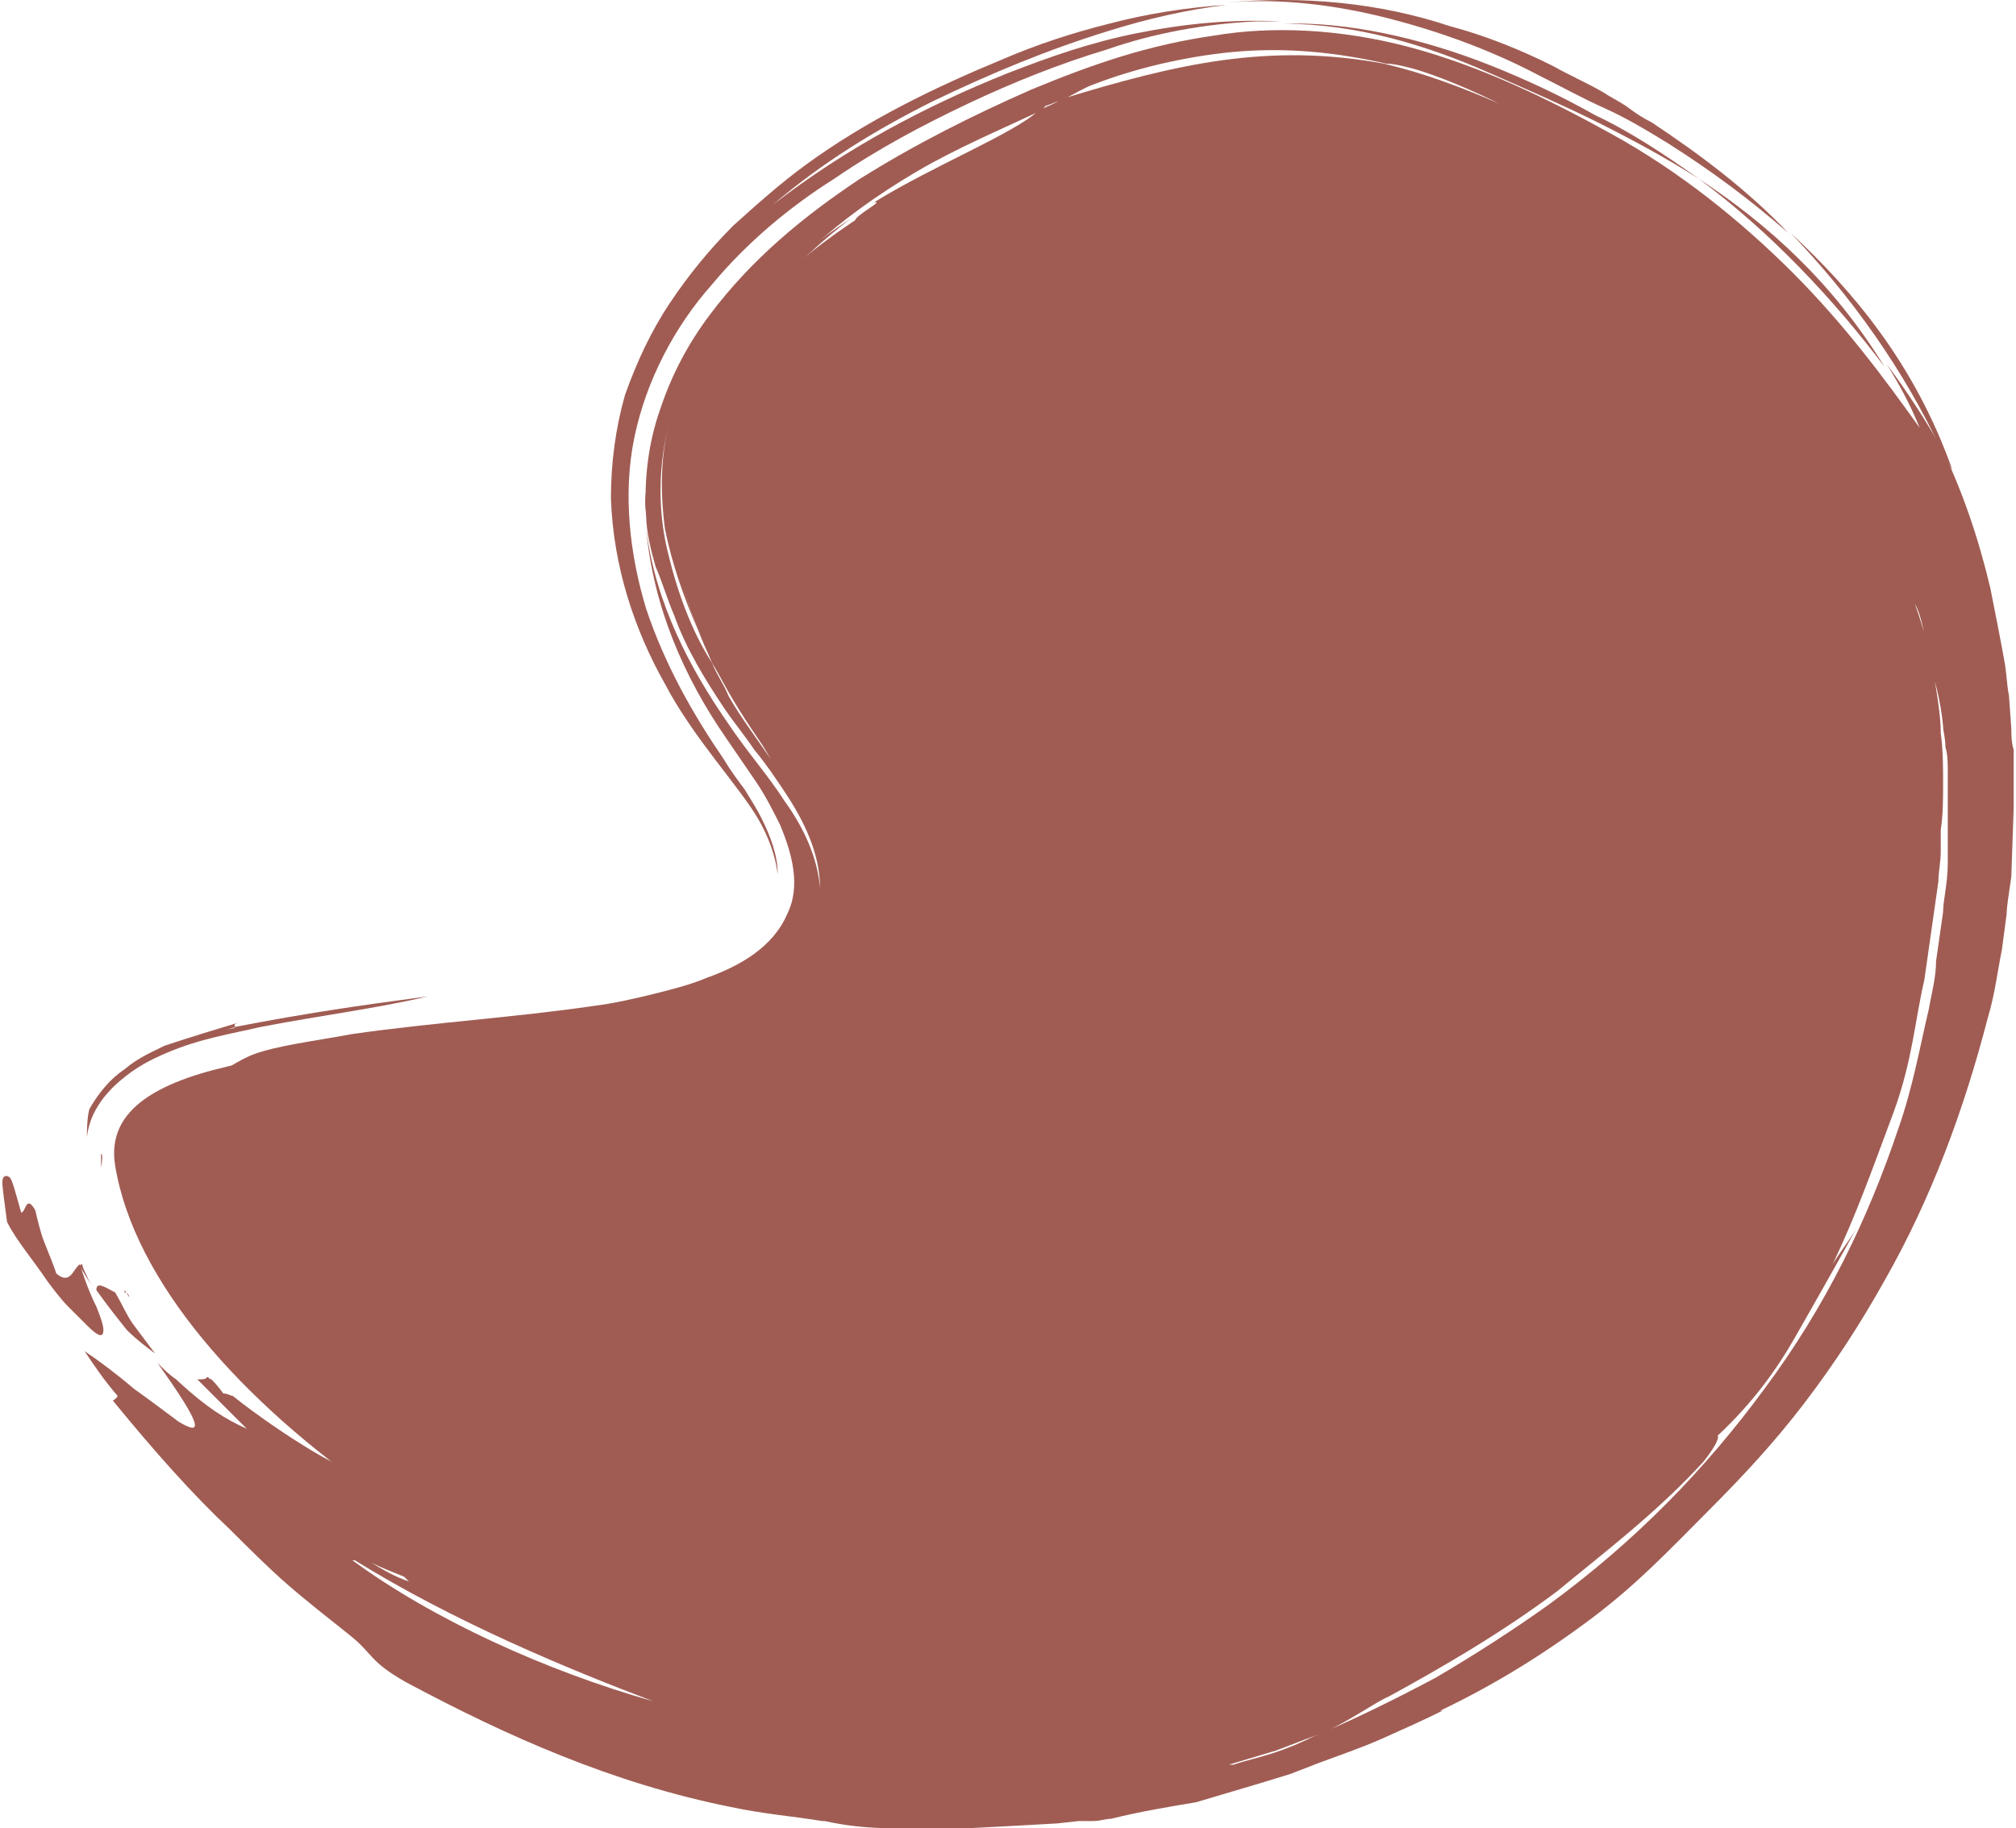 <svg width="86" height="78" xmlns="http://www.w3.org/2000/svg" xmlns:xlink="http://www.w3.org/1999/xlink" xml:space="preserve" overflow="hidden"><defs><clipPath id="clip0"><rect x="950" y="617" width="86" height="78"/></clipPath></defs><g clip-path="url(#clip0)" transform="translate(-950 -617)"><path d="M954.912 666.725C956.516 676.547 973.154 687.372 986.184 688.776 987.788 689.076 989.492 688.976 991.096 689.076 992.699 689.076 994.403 688.876 996.007 688.776L998.412 688.375 999.615 688.174 1000.82 687.874 1003.22 687.272C1004.03 686.971 1004.73 686.671 1005.53 686.37 1011.64 684.065 1017.06 680.156 1021.37 675.244 1025.68 670.333 1028.58 664.319 1030.09 658.005 1030.29 657.203 1030.39 656.401 1030.49 655.599 1030.59 654.797 1030.79 653.995 1030.79 653.194 1030.89 651.59 1031.09 649.886 1030.99 648.382 1030.89 645.275 1030.29 642.268 1029.18 639.362 1026.98 633.648 1022.77 628.436 1017.36 625.229 1011.94 621.921 1006.13 619.516 999.014 621.12 991.897 622.723 969.646 630.942 982.676 648.984 995.706 667.025 953.308 656.902 954.912 666.725Z" fill="#A05C53"/><path d="M954.01 671.937C953.81 671.736 953.709 671.436 953.609 671.235 953.509 671.035 953.509 670.934 953.509 670.934 953.509 670.934 953.409 670.934 953.409 671.035 953.609 671.335 953.81 671.736 954.01 671.937Z" fill="#A05C53"/><path d="M955.513 672.338 955.313 672.037 955.313 672.137C955.413 672.137 955.513 672.237 955.513 672.338Z" fill="#A05C53"/><path d="M953.409 670.934C953.108 671.135 953.008 671.837 952.406 671.335 952.306 671.035 952.106 670.534 951.905 670.032 951.705 669.531 951.604 669.03 951.504 668.629 951.103 667.928 951.103 668.729 950.903 668.729 950.702 668.028 950.502 667.226 950.402 667.226 950.301 667.126 950.101 667.126 950.101 667.426 950.101 667.727 950.201 668.328 950.301 669.13 950.702 669.932 951.404 670.734 952.005 671.636 952.306 672.037 952.607 672.438 952.907 672.739 953.208 673.039 953.509 673.34 953.709 673.54 954.11 673.941 954.411 674.142 954.411 673.741 954.411 673.54 954.311 673.24 954.11 672.739 954.01 672.538 953.709 671.937 953.409 670.934Z" fill="#A05C53"/><path d="M956.616 674.743 955.714 673.54C955.413 673.14 955.213 672.638 954.912 672.137 954.511 671.937 954.11 671.636 954.11 672.037 954.611 672.739 955.012 673.24 955.413 673.741 955.814 674.142 956.215 674.443 956.616 674.743Z" fill="#A05C53"/><path d="M960.024 660.811C960.024 660.878 959.823 660.911 959.423 660.911 959.623 660.911 959.823 660.911 960.024 660.811 960.024 660.711 959.924 660.711 960.224 660.611 959.222 660.911 958.22 661.212 957.017 661.613 956.416 661.914 955.914 662.114 955.313 662.615 954.712 663.016 954.211 663.618 953.81 664.319 953.709 664.72 953.709 665.221 953.709 665.522 953.81 664.52 954.411 663.718 955.113 663.116 955.814 662.515 956.416 662.214 957.117 661.914 958.52 661.312 959.823 661.112 961.126 660.811 963.732 660.31 966.138 660.009 968.243 659.508 965.236 659.909 963.131 660.21 960.024 660.811Z" fill="#A05C53"/><path d="M954.311 666.224 954.311 666.825C954.378 666.424 954.378 666.224 954.311 666.224Z" fill="#A05C53"/><path d="M1013.55 620.117C1015.15 620.819 1016.75 621.52 1018.16 622.222 1019.56 622.924 1021.06 623.726 1022.47 624.628 1021.06 623.625 1019.56 622.623 1018.06 621.921 1016.65 621.12 1015.15 620.418 1013.65 619.817 1010.64 618.614 1007.43 617.912 1004.73 618.012 1007.83 618.012 1010.84 618.914 1013.55 620.117Z" fill="#A05C53"/><path d="M1033.29 637.056C1031.69 632.546 1029.08 629.439 1026.38 626.933 1028.98 629.639 1031.19 632.746 1032.79 636.154 1032.89 636.355 1033.09 636.756 1033.29 637.056Z" fill="#A05C53"/><path d="M1030.39 632.646C1028.18 629.038 1025.37 626.532 1022.47 624.628 1025.58 626.933 1028.28 629.84 1030.39 632.646Z" fill="#A05C53"/><path d="M986.886 646.779C987.788 647.781 988.891 649.585 989.392 650.888 989.993 652.191 990.093 653.194 990.194 653.995 990.394 654.697 990.594 655.499 990.494 656.802 990.494 656.501 990.594 656.301 990.594 656 990.795 653.695 990.093 651.389 988.991 649.184 988.69 648.683 988.389 648.082 988.089 647.681 987.888 647.28 987.588 646.879 987.387 646.578L986.184 645.075C985.583 644.473 985.082 643.772 984.581 643.271 984.881 643.772 985.182 644.373 985.483 644.975L985.984 645.776 986.886 646.779Z" fill="#A05C53"/><path d="M990.194 653.895C989.793 652.492 989.492 652.191 989.492 652.392 989.492 652.592 989.692 653.294 989.793 653.895 989.893 654.196 989.893 654.597 989.993 654.897 989.993 655.198 990.093 655.399 990.093 655.499 990.093 655.699 990.294 655.399 990.194 653.895Z" fill="#A05C53"/><path d="M977.665 639.562 977.665 639.161C977.665 638.76 977.564 638.359 977.564 637.958 977.464 638.46 977.564 638.961 977.665 639.562Z" fill="#A05C53"/><path d="M999.816 622.823C997.911 623.224 995.907 623.926 994.103 624.728 996.007 623.926 998.012 623.224 999.816 622.823 1001.72 622.422 1003.52 622.222 1005.23 622.322 1004.73 622.222 1004.23 622.122 1003.72 622.122 1002.72 622.222 1001.32 622.523 999.816 622.823Z" fill="#A05C53"/><path d="M984.982 654.897C984.982 653.394 984.28 651.991 983.478 650.788 983.077 650.187 982.676 649.585 982.175 648.984 981.774 648.382 981.273 647.781 980.872 647.18 980.07 645.977 979.268 644.674 978.767 643.271 978.466 642.569 978.266 641.867 977.965 641.166 977.765 640.464 977.564 639.662 977.564 638.961 977.464 637.457 977.665 635.854 978.166 634.45 978.667 632.947 979.369 631.644 980.271 630.441 982.075 628.035 984.28 626.231 986.685 624.628 989.091 623.124 991.497 621.921 994.002 620.819 995.205 620.318 996.508 619.817 997.811 619.416 999.114 619.015 1000.42 618.714 1001.82 618.513 1004.23 618.113 1007.13 618.213 1010.14 619.015 1013.15 619.817 1016.05 621.22 1018.76 622.723 1021.67 624.327 1024.27 626.432 1026.48 628.637 1028.68 630.842 1030.39 633.147 1031.89 635.252 1031.49 634.25 1030.99 633.348 1030.49 632.546 1031.39 633.749 1032.09 634.851 1032.79 636.054 1033.69 637.858 1034.4 639.963 1034.9 642.068 1035.1 643.07 1035.3 644.072 1035.5 645.175 1035.6 645.676 1035.6 646.177 1035.7 646.678L1035.8 648.082C1035.8 648.282 1035.8 648.683 1035.9 648.984L1035.9 651.49 1035.8 654.396C1035.7 655.098 1035.6 655.699 1035.6 656L1035.4 657.503C1035.2 658.506 1035.1 659.408 1034.8 660.41 1033.79 664.319 1032.39 668.128 1030.39 671.636 1029.38 673.44 1028.28 675.144 1026.98 676.848 1025.68 678.552 1024.37 679.955 1022.87 681.459 1021.17 683.163 1019.86 684.566 1017.86 686.069 1015.85 687.573 1013.75 688.876 1011.44 689.978L1011.54 689.978C1010.74 690.379 1009.84 690.78 1008.94 691.181 1008.03 691.582 1007.13 691.883 1006.33 692.183L1005.03 692.685 1003.72 693.086 1001.02 693.887C999.816 694.088 998.613 694.288 997.41 694.589 997.21 694.589 996.909 694.689 996.608 694.689L996.007 694.689 995.105 694.789 993.301 694.89 991.396 694.99 989.592 694.99C988.49 694.99 986.986 695.09 985.182 694.689L985.282 694.689C985.282 694.689 985.382 694.689 985.082 694.689 983.879 694.489 982.576 694.389 981.173 694.088 976.161 693.086 971.651 691.081 967.341 688.776 965.737 687.874 965.938 687.573 964.935 686.771 963.933 685.969 963.031 685.268 962.229 684.566 961.427 683.864 960.625 683.062 959.823 682.261 958.22 680.757 956.616 678.953 954.812 676.748 954.812 676.748 955.012 676.648 955.012 676.547 954.411 675.846 954.01 675.244 953.609 674.643 954.211 675.044 955.012 675.645 955.714 676.247 956.416 676.748 957.217 677.349 957.618 677.65 958.621 678.251 958.721 677.951 956.716 675.144L956.716 675.144C957.017 675.445 957.217 675.645 957.518 675.846L957.618 675.946 957.618 675.946C958.821 677.049 959.623 677.55 960.525 677.951 959.823 677.249 959.122 676.547 958.42 675.846 958.621 675.846 958.821 675.846 958.821 675.746 958.921 675.746 958.921 675.846 959.022 675.846 959.322 676.146 959.523 676.447 959.523 676.447 959.723 676.447 959.823 676.547 959.924 676.547 961.928 678.151 965.336 680.256 964.935 679.454 964.635 678.953 963.031 678.051 961.427 676.648 961.327 676.547 961.327 676.447 961.227 676.247 963.231 678.051 961.728 675.746 962.931 676.748 963.732 677.45 964.534 678.151 965.436 678.652L966.739 679.554 968.042 680.456C970.949 682.261 973.856 683.764 976.763 684.867 979.769 685.969 982.676 686.771 985.984 687.072L986.284 687.072C986.886 687.172 987.688 687.172 988.49 687.172L991.096 687.172C991.497 687.172 991.797 687.072 992.198 687.072 993.401 686.971 994.604 686.871 995.706 686.771 996.809 686.571 998.012 686.37 999.114 686.17L1000.22 685.869 1001.42 685.568 1002.62 685.268 1003.72 684.867C1003.52 685.067 1003.32 685.167 1003.02 685.368 1004.53 684.867 1006.03 684.265 1007.43 683.664 1008.84 682.962 1010.24 682.16 1011.54 681.258 1014.75 678.953 1017.46 676.146 1019.96 673.039 1022.37 669.932 1024.27 666.424 1025.68 662.615 1026.38 660.611 1027.08 658.606 1027.38 656.401L1027.58 654.897C1027.68 654.196 1027.78 653.695 1027.78 653.294L1027.88 650.086 1027.88 648.683 1027.78 647.079C1027.68 646.077 1027.48 645.075 1027.28 644.072 1026.88 642.068 1026.08 640.264 1025.07 638.359 1026.78 641.366 1027.78 644.473 1027.98 648.182L1027.98 650.487C1027.98 650.888 1027.88 651.289 1027.88 651.79L1027.88 653.093C1027.98 652.191 1027.98 651.389 1028.08 650.487L1028.08 649.385C1028.08 648.984 1028.08 648.783 1027.98 648.282 1027.88 645.075 1027.28 642.068 1026.08 639.462 1024.87 636.756 1023.17 634.55 1021.37 633.147 1021.06 632.746 1021.17 632.646 1020.86 632.245 1019.76 631.042 1018.46 629.84 1017.16 628.938 1016.45 628.436 1015.85 628.035 1015.15 627.735 1014.45 627.334 1013.65 627.033 1012.95 626.732 1012.95 626.833 1011.54 626.131 1011.94 626.532 1009.34 625.329 1006.23 624.327 1003.62 624.527 1002.52 624.527 1001.42 624.828 1000.42 625.329 999.315 625.63 998.012 626.031 996.809 626.532 995.606 627.033 994.403 627.534 993.301 628.136 990.995 629.339 988.891 630.742 987.287 632.245 985.683 633.849 984.681 635.453 984.48 636.956 984.28 638.359 984.581 639.963 985.583 641.968 985.984 642.97 986.786 644.072 987.588 645.175 987.888 645.576 988.189 645.977 988.49 646.578L988.991 647.38 989.592 648.483C990.294 649.986 990.895 651.49 991.196 652.993 990.995 651.891 990.594 650.788 990.093 649.786L989.692 648.984 989.191 648.182 988.79 647.48 988.389 646.979 987.988 646.478 987.688 646.077 987.086 645.275C986.786 644.874 986.485 644.473 986.184 644.173 985.082 642.669 984.28 641.066 983.979 639.662 983.779 638.259 983.979 637.156 984.38 636.054 984.881 634.951 985.583 633.749 986.485 632.646 986.886 632.145 987.387 631.644 987.888 631.143 987.086 631.844 986.284 632.546 985.683 633.247 985.082 633.949 984.581 634.751 984.28 635.453 983.979 636.154 983.779 636.856 983.679 637.557 983.578 637.858 983.679 638.259 983.679 638.56 983.779 638.961 983.779 639.261 983.879 639.662 984.079 641.266 984.982 643.371 986.184 645.275L986.084 645.175C984.982 643.772 984.079 642.268 983.578 640.865 983.278 639.462 983.177 638.259 983.378 637.156 983.578 636.054 984.079 635.052 984.681 633.949 984.781 633.648 984.982 633.448 985.182 633.147 985.583 632.646 985.984 632.045 986.485 631.544 984.581 633.348 983.378 635.352 983.177 637.257 983.077 638.46 983.177 639.562 983.679 640.865 983.879 641.667 984.18 642.569 984.581 643.471 984.48 643.371 984.48 643.271 984.38 643.271 984.28 643.07 984.079 642.87 983.779 642.569L983.077 641.867C982.576 641.466 982.175 641.266 982.175 641.968 982.676 643.571 983.679 645.375 984.881 646.979L985.382 647.681C985.583 647.982 985.783 648.182 985.984 648.483L986.284 648.884 986.585 649.485C986.786 649.886 986.986 650.187 987.187 650.588 987.888 652.091 988.289 653.695 988.289 655.198 988.289 656.702 987.788 658.105 987.086 659.107 986.385 660.109 985.483 660.911 984.781 661.412 983.177 662.515 982.075 662.816 982.075 662.816 981.774 662.816 982.977 662.315 984.581 661.212 985.382 660.611 986.184 659.909 986.786 658.907 987.387 657.904 987.888 656.702 987.888 655.499 987.988 652.993 986.786 650.588 985.884 649.084 985.483 648.483 985.082 647.982 984.881 647.681 984.681 647.38 984.581 647.28 984.581 647.28 985.082 648.082 985.483 648.683 985.984 649.786 985.683 649.284 985.382 648.984 985.182 648.583 984.881 648.182 984.681 647.982 984.38 647.681 983.378 646.478 982.476 644.774 981.874 643.872 980.872 642.469 980.17 640.665 980.07 638.86 979.87 637.056 980.271 635.152 981.073 633.348 981.975 631.042 983.979 628.436 986.485 626.432 986.385 626.231 987.788 625.53 987.287 625.63 989.893 624.026 993.201 622.723 994.303 621.721L994.503 621.621C994.704 621.52 995.005 621.42 995.305 621.22 1000.22 619.716 1004.13 618.814 1009.04 619.716 1010.74 620.117 1012.34 620.719 1013.95 621.42 1012.95 620.919 1011.34 620.217 1010.24 619.917 1009.84 619.817 1009.44 619.716 1009.14 619.716 1006.93 619.215 1004.83 619.015 1002.62 619.215 1000.52 619.416 998.412 619.917 996.608 620.618 996.308 620.719 995.806 621.019 995.406 621.22 995.105 621.32 994.904 621.42 994.604 621.52 994.537 621.587 994.47 621.654 994.403 621.721 992.699 622.523 990.795 623.325 989.091 624.327 987.387 625.329 985.884 626.432 984.681 627.534 982.375 629.539 980.271 631.944 979.268 634.851 978.266 637.758 978.667 641.066 979.769 643.872 979.168 642.469 978.667 641.066 978.366 639.562 978.166 638.059 978.166 636.455 978.567 634.951 978.066 636.856 978.066 638.76 978.466 640.464 978.867 642.168 979.469 643.872 980.371 645.275 980.571 645.776 980.872 646.177 981.073 646.678 981.574 647.581 982.275 648.483 982.877 649.385 982.375 648.483 981.774 647.681 981.273 646.779 982.375 648.483 983.779 649.886 984.781 651.891 985.382 653.194 985.783 654.797 985.282 656.301 984.781 657.804 983.578 658.806 982.175 659.608 981.473 660.009 980.772 660.31 979.97 660.51 979.268 660.711 978.567 660.911 977.865 661.112 976.462 661.412 975.059 661.713 973.655 661.914 970.849 662.315 968.042 662.515 965.336 662.816 963.933 662.916 962.63 663.116 961.327 663.317 960.024 663.517 958.721 663.818 957.618 664.319 957.719 664.119 957.919 663.918 958.12 663.718 960.525 662.916 963.131 662.615 965.637 662.214 968.143 661.914 970.548 661.613 972.753 661.112 969.646 661.412 967.541 661.713 964.635 662.114 964.635 662.047 964.701 661.981 964.835 661.914 962.931 662.214 960.726 662.615 958.721 663.217 959.322 662.816 960.024 662.315 960.726 662.014 961.728 661.613 963.432 661.412 965.035 661.112 968.544 660.611 971.951 660.41 975.359 659.909 976.161 659.809 977.063 659.608 977.865 659.408 978.667 659.207 979.469 659.007 980.17 658.706 981.574 658.205 982.977 657.403 983.578 656 984.18 654.797 983.779 653.394 983.278 652.191 982.977 651.59 982.676 650.988 982.275 650.387L980.972 648.483C979.168 645.877 977.865 642.87 977.564 639.562 977.965 642.769 979.469 645.576 981.073 647.881 981.874 649.084 982.776 650.086 983.478 651.189 984.28 652.291 984.881 653.594 984.982 654.897ZM965.837 683.664C966.339 683.965 966.84 684.265 967.441 684.466 967.374 684.399 967.307 684.332 967.241 684.265 966.739 684.065 966.238 683.864 965.837 683.664ZM977.865 689.578C974.156 688.174 969.345 686.17 965.136 683.564L965.035 683.564C968.443 686.069 973.254 688.274 977.865 689.578ZM993.601 693.687 993.601 693.687C993.535 693.687 993.535 693.687 993.601 693.687L993.601 693.687ZM1031.69 642.769C1032.09 643.872 1032.39 645.075 1032.59 646.378 1032.69 646.979 1032.79 647.681 1032.79 648.282 1032.89 648.984 1032.89 649.786 1032.89 650.387 1032.89 651.089 1032.89 651.79 1032.79 652.392L1032.79 653.294C1032.79 653.795 1032.69 654.196 1032.69 654.597 1032.59 655.298 1032.49 656 1032.39 656.702 1032.29 657.403 1032.19 658.105 1032.09 658.806 1031.69 660.51 1031.59 662.214 1030.79 664.419 1029.78 667.126 1029.18 668.83 1028.18 670.934 1028.48 670.433 1028.88 669.932 1029.18 669.431 1028.18 671.235 1027.38 672.638 1026.58 674.042 1025.78 675.445 1024.77 676.848 1023.27 678.251 1023.37 678.352 1023.07 678.853 1022.67 679.354 1020.66 681.559 1018.26 683.363 1016.45 684.867 1014.05 686.671 1011.44 688.174 1009.24 689.377 1008.74 689.578 1007.63 690.379 1006.53 690.88L1004.43 691.682 1002.42 692.284 1002.62 692.284C1003.22 692.083 1003.72 691.983 1004.33 691.783 1004.93 691.582 1005.43 691.382 1006.03 691.081 1007.73 690.379 1009.54 689.477 1011.24 688.575 1012.95 687.573 1014.65 686.47 1016.05 685.468 1019.76 682.762 1022.77 679.655 1025.27 676.247 1027.88 672.739 1029.68 669.03 1030.99 665.121 1031.59 663.417 1031.89 661.713 1032.29 660.009 1032.39 659.408 1032.59 658.706 1032.59 658.005 1032.69 657.303 1032.79 656.601 1032.89 655.9 1032.89 655.399 1033.09 654.697 1033.09 653.795L1033.09 649.886C1033.09 649.585 1033.09 649.184 1032.99 648.884 1032.99 648.483 1032.89 648.182 1032.89 647.982 1032.79 646.879 1032.49 645.776 1032.19 644.975 1032.19 644.473 1031.99 643.271 1031.69 642.769ZM1025.78 638.56C1027.08 640.865 1028.08 643.371 1028.48 646.177 1028.58 646.879 1028.68 647.48 1028.68 648.282L1028.68 650.187C1028.68 650.888 1028.58 651.59 1028.58 652.291 1028.58 652.592 1028.58 652.993 1028.48 653.294 1028.48 653.494 1028.38 653.795 1028.38 654.096 1028.38 654.396 1028.28 654.697 1028.18 654.998 1028.18 655.298 1028.08 655.599 1028.08 656 1027.98 656.702 1027.88 657.503 1027.68 658.305 1027.38 659.909 1026.88 661.713 1026.38 663.317 1025.47 666.424 1024.47 668.83 1025.58 668.228 1025.78 666.825 1026.78 664.119 1027.68 660.811 1027.88 660.009 1028.18 659.107 1028.28 658.205 1028.48 657.303 1028.58 656.301 1028.78 655.399 1028.88 654.897 1028.98 654.296 1028.98 653.895 1028.98 653.695 1029.08 653.494 1029.08 653.294L1029.08 652.492C1029.18 651.49 1029.18 650.487 1029.28 649.585 1029.28 649.084 1029.28 648.783 1029.18 648.282 1029.18 647.781 1029.08 647.38 1029.08 646.879 1028.98 645.977 1028.88 645.175 1028.68 644.373 1028.38 642.769 1027.88 641.466 1027.48 640.364 1026.68 638.359 1025.88 637.557 1025.78 638.56ZM991.897 628.336C993.601 627.334 995.506 626.432 997.711 625.73 995.706 626.432 993.802 627.334 991.897 628.336ZM1012.04 623.024C1008.74 621.921 1005.13 621.32 1001.72 621.821 1000.02 622.022 998.312 622.523 996.709 623.124 995.005 623.726 993.401 624.427 991.897 625.229 989.592 626.432 987.187 627.735 985.182 629.439 983.177 631.042 981.674 633.147 981.273 635.152L981.574 635.252 981.674 634.851C982.375 633.448 983.278 632.546 984.28 631.544 984.213 631.61 984.18 631.677 984.18 631.744 984.28 631.644 984.38 631.544 984.48 631.443 985.182 630.842 985.884 630.241 986.786 629.439 987.187 629.138 987.588 628.737 988.089 628.436 990.695 626.632 993.702 625.229 996.709 624.126 998.212 623.525 999.716 623.124 1001.12 622.823 1002.52 622.523 1004.03 622.422 1005.43 622.422 1008.94 622.523 1012.14 623.325 1015.55 624.928 1014.45 624.126 1013.05 623.325 1012.04 623.024Z" fill="#A05C53"/><path d="M980.872 645.877C981.473 646.879 982.175 647.781 982.877 648.783 983.278 649.284 983.578 649.786 983.979 650.287 984.28 650.788 984.681 651.389 984.881 651.991 985.282 652.893 985.683 653.895 985.683 654.897 985.783 655.9 985.382 657.002 984.781 657.804 984.079 658.806 982.977 659.608 981.774 660.109 981.173 660.41 980.571 660.611 979.87 660.811 979.268 661.012 978.667 661.212 978.066 661.312 975.66 661.914 973.254 662.214 970.849 662.415 968.443 662.716 966.038 662.916 963.632 663.217 962.429 663.417 961.327 663.517 960.224 663.818 959.122 664.119 958.12 664.419 957.318 664.82 957.318 665.221 957.418 665.422 957.719 665.622 958.42 665.221 959.523 665.021 960.726 664.72 961.828 664.52 963.031 664.319 964.334 664.219L971.951 663.417C974.557 663.116 977.163 662.816 979.87 662.014 980.571 661.813 981.373 661.513 982.175 661.212 982.977 660.911 983.779 660.41 984.38 659.909 985.783 658.907 986.786 657.403 987.086 655.699L987.086 655.399C987.086 654.697 986.986 653.895 986.786 653.093 986.585 652.291 986.184 651.49 985.783 650.688 985.583 650.287 985.282 649.886 985.082 649.485 984.881 649.184 984.581 648.783 984.38 648.483 983.979 647.881 983.478 647.28 983.077 646.678 981.473 644.373 980.271 641.767 979.769 639.362 979.268 636.956 979.669 634.45 980.972 632.145 982.275 629.94 984.18 627.935 986.284 626.332 983.077 628.436 980.17 631.343 979.068 634.851 978.466 636.655 978.466 638.56 978.767 640.364 979.268 642.369 979.97 644.173 980.872 645.877Z" fill="#A05C53"/><path d="M1026.28 626.933C1024.57 625.129 1022.57 623.625 1020.46 622.222 1020.06 622.022 1019.76 621.821 1019.36 621.52 1019.06 621.32 1018.66 621.12 1018.36 620.919 1017.66 620.518 1016.96 620.217 1016.25 619.817 1014.85 619.115 1013.35 618.513 1011.84 618.113 1008.84 617.11 1005.53 616.81 1002.32 617.11 1004.63 616.91 1007.03 617.211 1009.34 617.812 1011.64 618.413 1013.75 619.215 1015.65 620.217 1016.65 620.719 1017.56 621.22 1018.46 621.621 1019.36 622.022 1020.36 622.623 1021.17 623.124 1023.07 624.327 1024.67 625.53 1026.28 626.933Z" fill="#A05C53"/><path d="M997.31 618.313C998.914 617.812 1000.62 617.411 1002.32 617.211 1000.62 617.311 998.813 617.611 997.31 618.012 995.706 618.413 994.203 618.914 992.8 619.516 989.893 620.719 986.986 622.122 984.38 624.026 983.278 624.828 982.275 625.73 981.273 626.632 980.271 627.635 979.369 628.737 978.567 629.94 977.765 631.143 977.163 632.446 976.662 633.849 976.261 635.252 976.061 636.756 976.061 638.259 976.161 641.166 977.063 643.872 978.366 646.177 979.569 648.483 981.574 650.588 982.375 651.991 982.776 652.692 983.077 653.494 983.177 654.296 983.177 653.494 982.877 652.692 982.476 651.891 982.275 651.49 982.075 651.189 981.774 650.688 981.473 650.287 981.173 649.886 980.872 649.385 979.569 647.48 978.366 645.375 977.564 642.97 976.863 640.665 976.562 638.059 977.063 635.653 977.564 633.247 978.767 630.942 980.371 629.138 981.874 627.334 983.679 625.83 985.583 624.628 987.487 623.325 989.392 622.322 991.296 621.42 993.201 620.518 995.205 619.716 997.21 619.115 999.214 618.413 1001.42 618.012 1003.62 617.912L1004.63 617.912C1002.52 617.812 1000.52 618.012 998.513 618.413 996.508 618.814 994.804 619.416 993 620.117 989.492 621.52 986.084 623.325 982.977 625.73 985.082 623.926 987.387 622.523 989.793 621.32 992.298 620.117 994.704 619.115 997.31 618.313Z" fill="#A05C53"/><path d="M979.769 643.872C979.97 644.373 980.17 644.774 980.371 645.275 980.672 645.776 980.972 646.278 981.373 646.779 981.173 646.478 981.073 646.177 980.872 645.776 980.471 645.275 980.07 644.574 979.769 643.872Z" fill="#A05C53"/><path d="M984.28 631.443 984.38 631.343C985.382 630.241 986.585 629.238 987.888 628.336 989.692 626.933 991.797 625.73 994.002 624.728 991.897 625.63 989.993 626.632 988.189 627.735 986.585 628.938 985.182 630.241 984.28 631.443Z" fill="#A05C53"/><path d="M996.909 626.833C997.41 626.632 998.312 626.432 998.713 626.231L999.515 625.83C999.114 625.931 998.613 626.031 998.212 626.131 997.711 626.432 997.31 626.632 996.909 626.833Z" fill="#A05C53"/><path d="M1021.47 633.348C1020.06 631.744 1018.36 630.441 1016.65 629.339 1016.25 629.038 1015.75 628.837 1015.35 628.537 1014.95 628.336 1014.35 628.035 1013.95 627.735 1013.05 627.234 1012.04 626.833 1011.14 626.432 1007.43 624.928 1003.83 624.527 1000.42 625.429 1000.12 625.53 999.816 625.73 999.415 625.83 1001.82 625.229 1003.93 625.229 1006.23 625.53 1008.44 625.83 1010.74 626.632 1013.15 627.635 1013.65 627.835 1014.15 628.035 1014.75 628.336 1015.35 628.637 1015.85 628.837 1016.25 629.138 1019.96 631.544 1023.07 634.751 1025.17 638.56 1024.17 636.756 1022.97 634.951 1021.57 633.448L1021.47 633.348Z" fill="#A05C53"/></g></svg>
